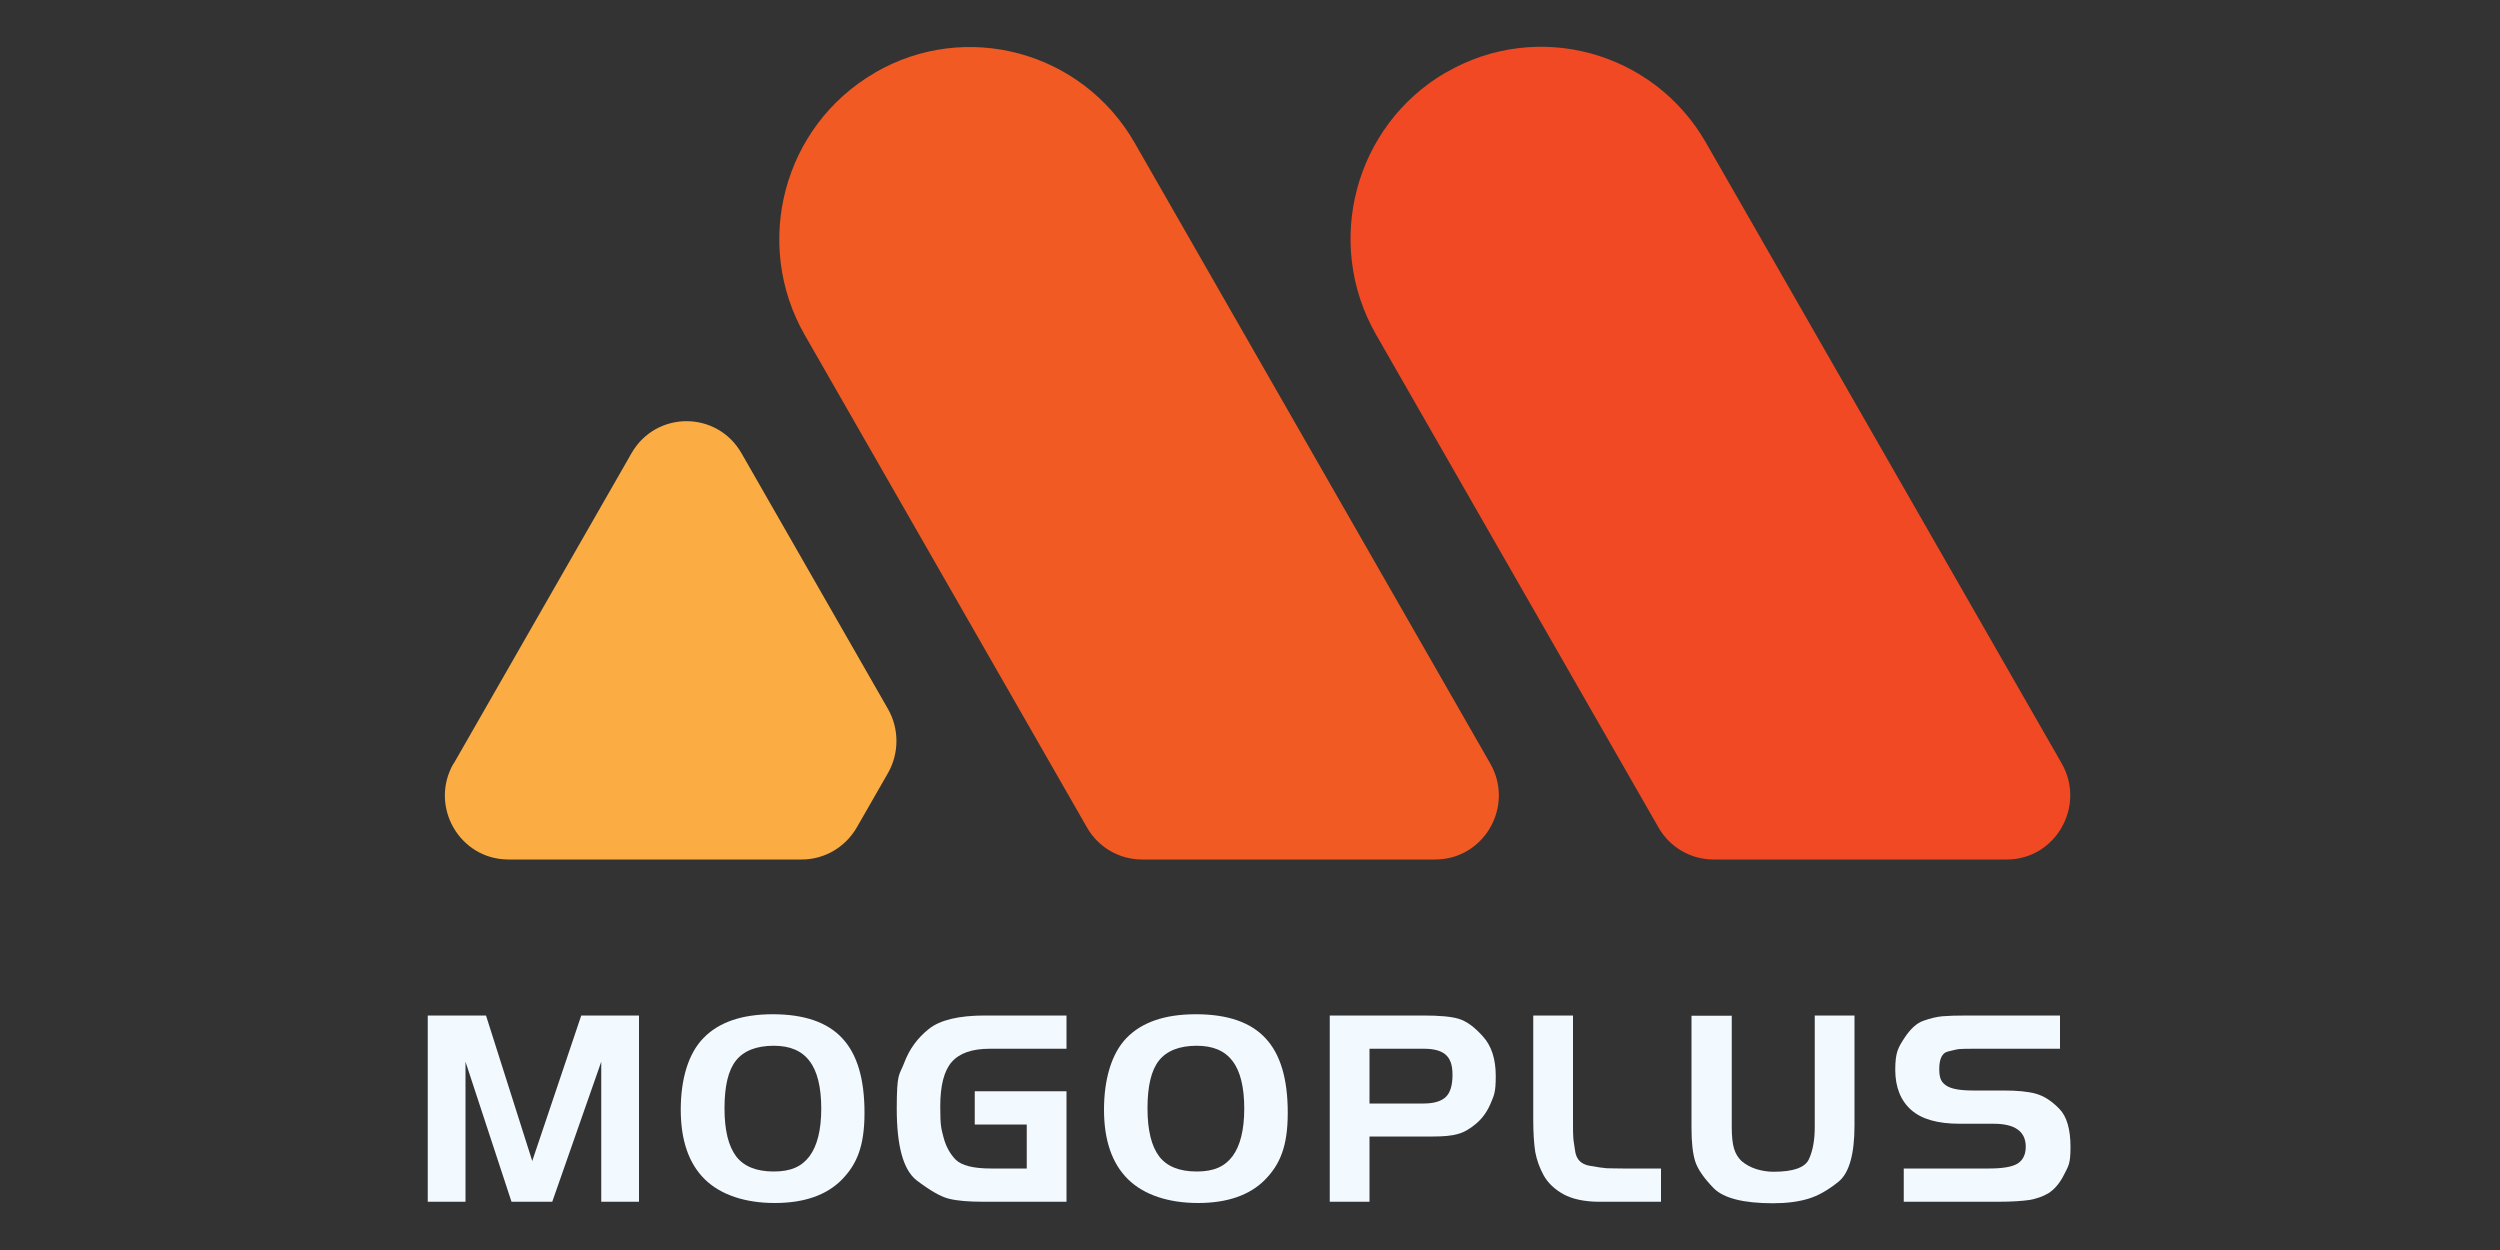 <?xml version="1.0" encoding="UTF-8"?>
<svg id="PTBR" xmlns="http://www.w3.org/2000/svg" xmlns:xlink="http://www.w3.org/1999/xlink" version="1.1" viewBox="0 0 1000 500">
  <rect x="0" y="0" width="1000" height="500" fill="#333333" stroke="none"/>
  <!-- Generator: Adobe Illustrator 29.4.0, SVG Export Plug-In . SVG Version: 2.1.0 Build 152)  -->
  <defs>
    <style>
      .st0 {
        fill: none;
      }

      .st1 {
        fill: #f04923;
      }

      .st2 {
        fill: #f15a22;
      }

      .st3 {
        fill: #fbad44;
      }

      .st4 {
        clip-path: url(#clippath-1);
      }

      .st5 {
        clip-path: url(#clippath-2);
      }

      .st6 {
        fill: #f2f9ff;
      }

      .st7 {
        clip-path: url(#clippath);
      }
    </style>
    <clipPath id="clippath">
      <rect class="st0" x="177.4" y="168.2" width="181.3" height="175.8"/>
    </clipPath>
    <clipPath id="clippath-1">
      <rect class="st0" x="311" y="18.7" width="288.8" height="325.3"/>
    </clipPath>
    <clipPath id="clippath-2">
      <rect class="st0" x="540" y="18.7" width="288.8" height="325.3"/>
    </clipPath>
  </defs>
  <g class="st7">
    <path class="st3" d="M181.4,305.4c-9.8,17.1,2.4,38.4,22,38.4h117.3c9.1,0,17.4-4.9,22-12.8l12.5-21.8c4.5-7.9,4.5-17.7,0-25.6l-58.6-102.3c-9.8-17.1-34.2-17.1-44,0l-71.1,124.1Z"/>
  </g>
  <g class="st4">
    <path class="st2" d="M349.8,29.2c-36.4,21.2-48.9,68.1-27.9,104.8l112.9,197c4.5,7.9,12.9,12.8,22,12.8h117.3c19.5,0,31.8-21.3,22-38.4L453.9,57.2c-21-36.7-67.6-49.3-104-28.1Z"/>
  </g>
  <g class="st5">
    <path class="st1" d="M578.3,29c-36.4,21.2-48.9,68.1-27.9,104.8l113,197.2c4.5,7.9,12.9,12.8,22,12.8h117.3c19.5,0,31.7-21.3,22-38.4l-142.3-248.3c-21-36.7-67.6-49.3-104-28.1Z"/>
  </g>
  <path class="st6" d="M194.4,406.2l18.5,58.2,19.6-58.2h23.1v74.5h-15.1v-56l-19.6,56h-16.3l-18.4-56v56h-15.1v-74.5h23.2Z"/>
  <path class="st6" d="M309.1,405.7c12.6,0,21.9,3.2,27.8,9.6,6,6.4,8.9,16.3,8.9,29.8s-3.1,20.7-9.2,26.9c-6.1,6.1-15,9.2-26.7,9.2s-21.6-3.2-28-9.5c-6.4-6.3-9.6-15.6-9.6-27.8s3-22.5,9.1-28.7c6.1-6.3,15.3-9.5,27.7-9.5ZM309.5,418.3c-6.9,0-12,2-15.1,5.9-3.1,3.9-4.6,10.2-4.6,19.1s1.6,15.2,4.7,19.3c3.1,4,8.1,6,15,6s11.2-2,14.3-6.1c3.1-4.2,4.7-10.5,4.7-19.1s-1.6-15-4.7-19c-3.1-4.1-7.8-6.1-14.3-6.1Z"/>
  <path class="st6" d="M390,436.5h36.6v44.2h-33.3c-5.9,0-10.5-.4-13.7-1.2-3.3-.8-7.6-3.3-13-7.4-5.3-4.2-7.9-13.7-7.9-28.6s1-13.1,3-18.4c2-5.4,5.3-9.9,9.8-13.5,4.5-3.6,12-5.4,22.5-5.4h32.6v13.3h-30.7c-7.2,0-12.2,1.8-15.3,5.4-3,3.5-4.5,9.4-4.5,17.6s.4,8.8,1.3,12.4c.9,3.5,2.5,6.5,4.8,8.9,2.4,2.4,7.1,3.6,14.2,3.6h14.3v-17.6h-20.8v-13.3Z"/>
  <path class="st6" d="M478.4,405.7c12.6,0,21.9,3.2,27.8,9.6,6,6.4,8.9,16.3,8.9,29.8s-3.1,20.7-9.2,26.9c-6.1,6.1-15,9.2-26.7,9.2s-21.6-3.2-28-9.5c-6.4-6.3-9.6-15.6-9.6-27.8s3-22.5,9-28.7c6.1-6.3,15.3-9.5,27.7-9.5ZM478.7,418.3c-6.9,0-12,2-15.1,5.9-3.1,3.9-4.6,10.2-4.6,19.1s1.6,15.2,4.7,19.3c3.1,4,8.1,6,15,6s11.2-2,14.3-6.1c3.1-4.2,4.7-10.5,4.7-19.1s-1.6-15-4.7-19c-3.1-4.1-7.8-6.1-14.3-6.1Z"/>
  <path class="st6" d="M547.8,454.7v26h-15.9v-74.5h37.2c6.6,0,11.3.4,14.3,1.3,3.1.9,6.3,3.2,9.7,7,3.5,3.8,5.2,9.1,5.2,15.9s-.7,7.7-2.1,11.1c-1.4,3.3-3.4,6-5.8,8-2.5,2.1-4.9,3.5-7.3,4.1-2.3.7-5.6,1-9.9,1h-25.5ZM547.8,441.4h21.6c4.2,0,7.1-.9,8.9-2.6,1.8-1.7,2.7-4.7,2.7-8.8s-.9-6.4-2.6-8c-1.7-1.6-4.6-2.5-8.7-2.5h-21.9v21.9Z"/>
  <path class="st6" d="M613.3,406.2h15.9v41.8c0,3.5,0,5.7.1,6.7,0,.9.3,2.9.8,6,.5,3.1,2.4,5,5.7,5.6,3.3.6,5.6.9,6.9,1,1.4,0,3.6.1,6.5.1h15.2v13.3h-25.4c-5.5-.1-10.1-1.1-13.6-3-3.6-2-6.2-4.5-7.9-7.5-1.7-3.1-2.8-6.2-3.4-9.4-.5-3.3-.8-7.6-.8-12.8v-41.8Z"/>
  <path class="st6" d="M692.7,406.2v44.6c0,3.7.3,6.6.9,8.6.6,2,1.6,3.7,3.1,5.1,1.6,1.3,3.5,2.4,5.7,3.1,2.2.7,4.6,1.1,7,1.1,8,0,12.7-1.7,14.2-5.1,1.6-3.5,2.3-7.8,2.3-12.8v-44.6h15.9v43.9c0,11.5-2.1,19-6.3,22.5-4.2,3.4-8.2,5.7-12.2,6.9-4,1.2-8.6,1.8-14.1,1.8-11.8,0-19.7-2-23.7-6-3.9-4-6.4-7.6-7.4-10.7-1-3.1-1.5-7.6-1.5-13.3v-45h15.9Z"/>
  <path class="st6" d="M761.5,480.7v-13.3h34c5.4,0,9.2-.6,11.4-1.9,2.2-1.3,3.4-3.6,3.4-6.8,0-6.1-4.3-9.2-12.8-9.2h-13.7c-8.6,0-15.1-1.8-19.3-5.5-4.2-3.7-6.4-9.1-6.4-16.1s1.2-8.9,3.6-12.6c2.4-3.7,5-6.1,7.7-7,2.8-1,5.3-1.6,7.6-1.8,2.3-.2,5.7-.3,10.1-.3h36.9v13.3h-33.3c-3.4,0-5.6,0-6.6.1-.9,0-2.5.4-4.9,1-2.3.5-3.5,2.9-3.5,7s1,5.4,2.9,6.7c2,1.3,5.6,1.9,10.7,1.9h12c5.6,0,9.9.4,13.1,1.3,3.2.9,6.3,2.9,9.3,6,3,3,4.5,8.2,4.5,15.3s-.9,7.6-2.6,11.1c-1.7,3.4-3.8,5.8-6.1,7.3-2.3,1.4-4.9,2.3-7.8,2.8-2.8.4-7,.7-12.4.7h-37.4Z"/>
</svg>